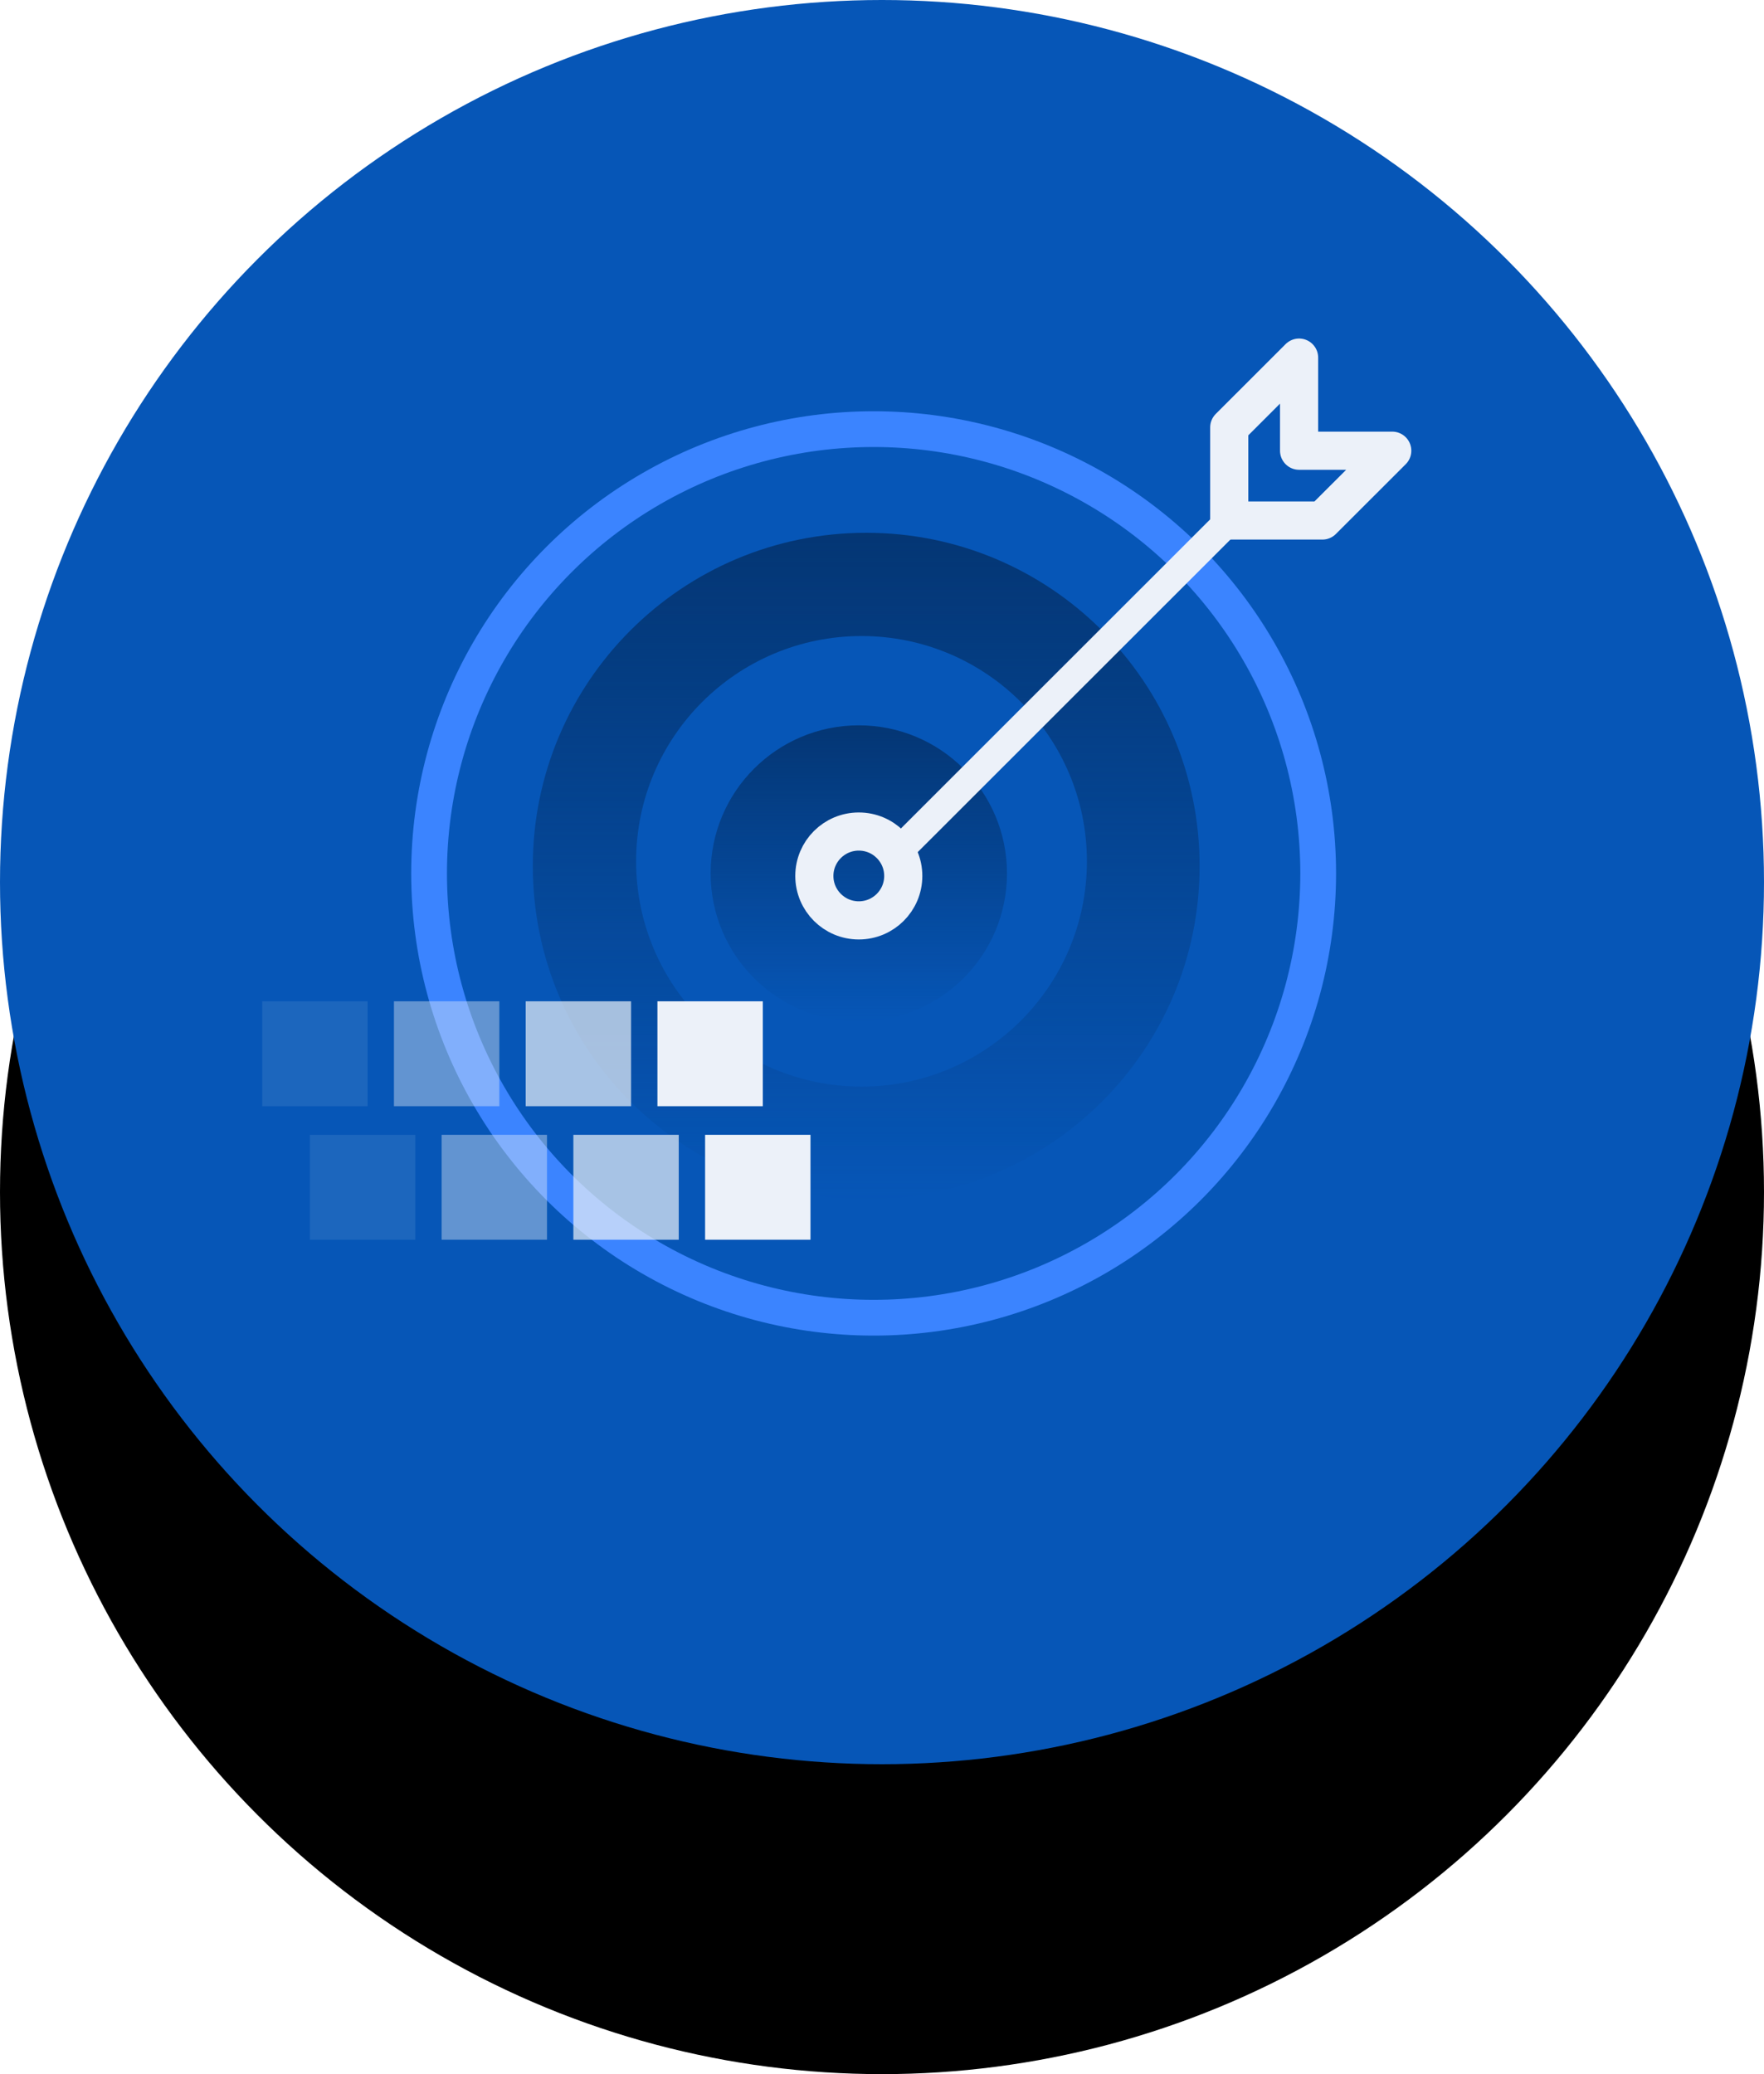 <?xml version="1.0" encoding="UTF-8"?>
<svg width="74px" height="87px" viewBox="0 0 74 87" version="1.1" xmlns="http://www.w3.org/2000/svg" xmlns:xlink="http://www.w3.org/1999/xlink">
    <title>start-up</title>
    <defs>
        <circle id="path-1" cx="37" cy="37" r="37"></circle>
        <filter x="-8.8%" y="-8.8%" width="117.6%" height="135.1%" filterUnits="objectBoundingBox" id="filter-2">
            <feMorphology radius="5" operator="erode" in="SourceAlpha" result="shadowSpreadOuter1"></feMorphology>
            <feOffset dx="0" dy="13" in="shadowSpreadOuter1" result="shadowOffsetOuter1"></feOffset>
            <feGaussianBlur stdDeviation="5" in="shadowOffsetOuter1" result="shadowBlurOuter1"></feGaussianBlur>
            <feColorMatrix values="0 0 0 0 0.435   0 0 0 0 0.478   0 0 0 0 0.541  0 0 0 0.3 0" type="matrix" in="shadowBlurOuter1"></feColorMatrix>
        </filter>
        <linearGradient x1="50%" y1="0%" x2="50%" y2="100%" id="linearGradient-3">
            <stop stop-color="#043674" offset="0%"></stop>
            <stop stop-color="#043674" stop-opacity="0" offset="100%"></stop>
        </linearGradient>
        <linearGradient x1="50%" y1="0%" x2="50%" y2="100%" id="linearGradient-4">
            <stop stop-color="#043674" offset="0%"></stop>
            <stop stop-color="#043674" stop-opacity="0" offset="100%"></stop>
        </linearGradient>
    </defs>
    <g id="Strona-główna-Final" stroke="none" stroke-width="1" fill="none" fill-rule="evenodd">
        <g id="Strona-główna" transform="translate(-271, -5563)">
            <g id="start-up" transform="translate(271, 5563)">
                <g id="Oval">
                    <use fill="black" fill-opacity="1" filter="url(#filter-2)" xlink:href="#path-1"></use>
                    <use fill="#0656B7" fill-rule="evenodd" xlink:href="#path-1"></use>
                </g>
                <g id="Group-101" transform="translate(18, 15)">
                    <g id="Group-104" transform="translate(0, 3)">
                        <path d="M18.338,32.303 C26.062,32.303 32.324,26.045 32.324,18.326 C32.324,10.606 26.062,4.348 18.338,4.348 C10.613,4.348 4.351,10.606 4.351,18.326 C4.351,26.045 10.613,32.303 18.338,32.303 Z M18.141,27.578 C23.363,27.578 27.596,23.348 27.596,18.129 C27.596,12.91 23.363,8.679 18.141,8.679 C12.919,8.679 8.685,12.91 8.685,18.129 C8.685,23.348 12.919,27.578 18.141,27.578 Z" id="Shape" fill="url(#linearGradient-3)"></path>
                        <ellipse id="Oval" stroke="#3B84FF" stroke-width="1.5" cx="18.649" cy="18.636" rx="18.649" ry="18.636"></ellipse>
                        <ellipse id="Oval" fill="url(#linearGradient-4)" fill-rule="nonzero" cx="18.027" cy="18.636" rx="6.216" ry="6.212"></ellipse>
                    </g>
                    <g id="Group-103" transform="translate(16.162, 0)" stroke="#ECF1F9">
                        <line x1="3.73" y1="20.5" x2="17.405" y2="6.833" id="Path" stroke-width="1.2" stroke-linecap="round"></line>
                        <path d="M1.865,23.606 C0.835,23.606 0,22.772 0,21.742 C0,20.713 0.835,19.879 1.865,19.879 C2.895,19.879 3.73,20.713 3.73,21.742 C3.73,22.772 2.895,23.606 1.865,23.606 Z" id="Path" stroke-width="1.6"></path>
                        <polygon id="Path" stroke-width="1.6" stroke-linejoin="round" points="21.312 6.833 17.405 6.833 17.405 2.928 20.335 0 20.335 3.905 24.243 3.905"></polygon>
                    </g>
                </g>
                <g id="Group-100" transform="translate(22.5, 47) rotate(-90) translate(-22.5, -47) translate(17.5, 35.5)" fill="#ECF1F9" fill-rule="nonzero">
                    <g id="Group-102" transform="translate(0, 0)">
                        <rect id="Rectangle" opacity="0.1" x="0" y="2" width="4.4" height="4.421"></rect>
                        <rect id="Rectangle" opacity="0.1" x="5.6" y="-4.21825865e-14" width="4.4" height="4.421"></rect>
                        <rect id="Rectangle" opacity="0.4" x="0" y="7.526" width="4.4" height="4.421"></rect>
                        <rect id="Rectangle" opacity="0.4" x="5.6" y="5.526" width="4.4" height="4.421"></rect>
                        <rect id="Rectangle" opacity="0.7" x="0" y="13.053" width="4.4" height="4.421"></rect>
                        <rect id="Rectangle" opacity="0.7" x="5.6" y="11.053" width="4.4" height="4.421"></rect>
                        <rect id="Rectangle" x="0" y="18.579" width="4.4" height="4.421"></rect>
                        <rect id="Rectangle" x="5.6" y="16.579" width="4.4" height="4.421"></rect>
                    </g>
                </g>
            </g>
        </g>
    </g>
</svg>